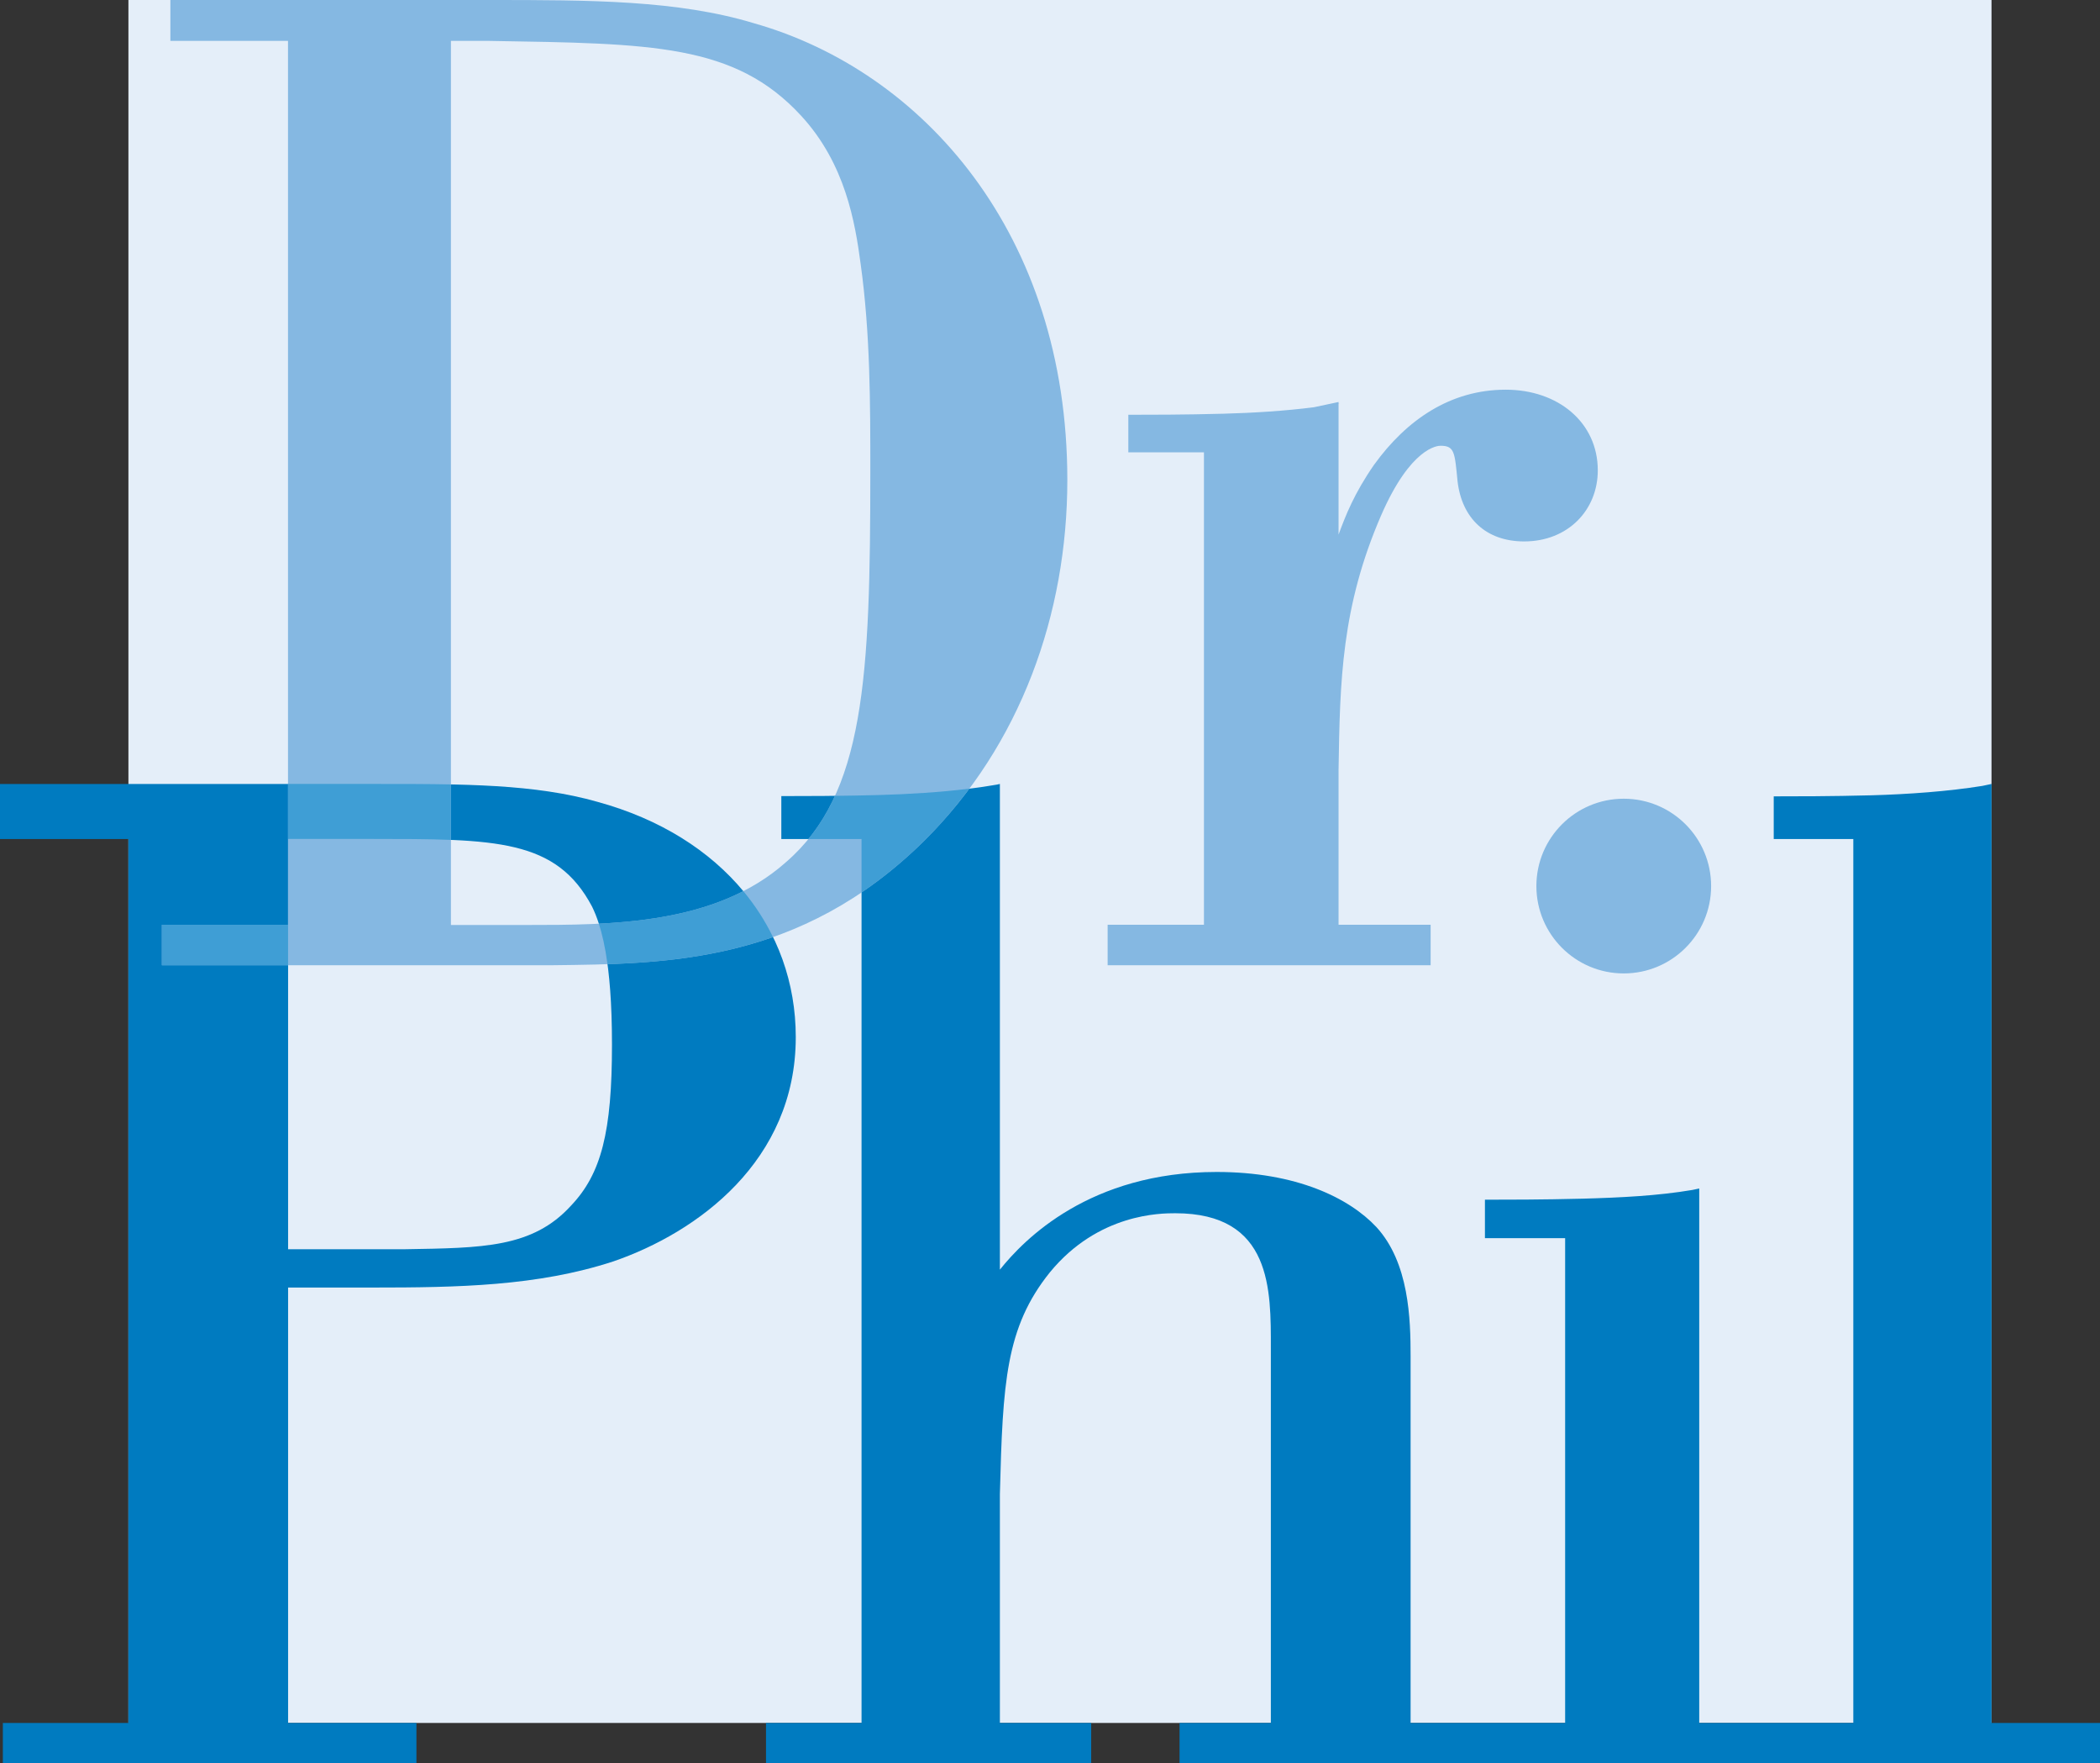<?xml version="1.0" encoding="utf-8"?>
<!-- Generator: Adobe Illustrator 16.0.0, SVG Export Plug-In . SVG Version: 6.00 Build 0)  -->
<!DOCTYPE svg PUBLIC "-//W3C//DTD SVG 1.1//EN" "http://www.w3.org/Graphics/SVG/1.1/DTD/svg11.dtd">
<svg version="1.1" id="Laag_1" xmlns="http://www.w3.org/2000/svg" xmlns:xlink="http://www.w3.org/1999/xlink" x="0px" y="0px"
	 width="1000px" height="839.795px" viewBox="0 0 1000 839.795" enable-background="new 0 0 1000 839.795" xml:space="preserve">
<rect x="0" y="0" width="1000" height="839.795" fill="#333333" stroke="none"/>
<g>
	<g>
		<polyline fill="#E4EEF9" points="61.153,820.526 948.34,820.526 948.34,0 61.153,0 61.153,820.526 		"/>
		<path fill="#007BC0" d="M180.649,373.346c40.077,0,74.023,0,103.899,8.526c59.778,16.376,94.392,60.292,94.392,112.035
			c0,58.983-46.844,93.055-86.914,106.829c-35.995,11.779-74.033,12.436-114.778,12.436h-40.06v207.354H198.3v19.269H1.362v-19.269
			h59.761V399.582H0v-26.235H180.649L180.649,373.346z M137.188,399.532v195.39h55.825c36.591-0.615,60.552-0.615,78.852-20.703
			c14.511-15.201,19.556-35.294,19.556-76.693c0-40.168-5.045-56.613-9.466-65.729c-17.033-32.264-46.049-32.264-104.725-32.264
			H137.188"/>
		<path fill="#007BC0" d="M410.258,399.582v420.945h-45.496v19.269H519.61v-19.269h-43.473V711.476
			c1.373-53.078,2.73-79.297,23.777-105.515c23.083-28.174,52.968-28.174,59.745-28.174c46.178,0,45.509,36.683,45.509,64.22v178.52
			h-43.478v19.269h0.051H1000v-19.269H948.34v-447.18l-4.404,0.932c-16.129,2.602-35.327,3.993-52.866,4.473
			c-18.986,0.499-36.412,0.499-46.436,0.499v20.332h37.897v420.945h-20.529h-22.218h-30.627v-254.53l-3.253,0.694
			c-16.32,2.774-34.162,3.66-52.346,4.159c-18.999,0.491-36.434,0.491-46.446,0.491v18.316h38.19v230.869h-40.068h-33.521V645.938
			c0-17.709-0.672-44.561-16.302-61.588c-12.889-13.758-38.032-26.219-76.055-26.219c-60.429,0-91.682,32.1-103.22,46.523V373.346
			l-1.547,0.331c-16.742,2.946-37.419,4.439-56.085,4.945c-18.999,0.505-36.425,0.505-46.446,0.505v20.454"/>
	</g>
	<path fill="#85B8E2" d="M573.307,215.404v225.001h-45.864v19.272h153.81v-19.272h-43.842v-73.842
		c0.654-42.32,1.355-77.458,20.246-121.077c14.157-32.563,26.988-33.206,28.311-33.206c6.756,0,6.756,3.238,8.11,16.913
		c2.031,17.576,13.502,28.652,31.715,28.652c20.911,0,35.061-14.985,35.061-33.855c0-22.783-18.865-38.407-43.828-38.407
		c-26.333,0-47.245,14.318-62.748,35.814c-9.455,13.656-13.506,24.089-16.866,33.187v-62.313l0.523-0.185
		c-0.177,0.031-0.355,0.056-0.523,0.081v-0.724l-11.731,2.495c-13.767,1.77-29.069,2.716-43.184,3.086
		c-18.493,0.499-35.435,0.499-45.2,0.499v17.88H573.307"/>
	<path fill="#85B8E2" d="M77.084,440.405h60.061V19.454H81.131V0h151.81c47.925,0,89.742,0.031,126.186,11.097
		c80.299,22.798,149.125,100.256,149.125,217.444c0,63.792-22.255,126.306-68.142,171.869
		c-59.396,58.62-122.813,58.62-177.479,59.269H77.084V440.405L77.084,440.405z M214.73,19.481v421.024h35.606
		c40.871,0,90.278,0,123.907-29.889c37.552-32.443,40.195-87.771,40.195-186.345c0-31.792,0-65.493-4.61-98.586
		c-2.629-19.698-7.248-47.682-28.334-70.559c-31.642-34.362-71.19-34.362-148.314-35.646H214.73"/>
	<path fill="#85B8E2" d="M814.822,421.977c0,22.975-18.632,41.603-41.607,41.603c-22.975,0-41.603-18.628-41.603-41.603
		c0-22.973,18.628-41.602,41.603-41.602C796.19,380.375,814.822,399.003,814.822,421.977"/>
	<polyline fill="#3F9ED5" points="137.168,440.405 77.084,440.405 77.084,459.678 137.168,459.678 137.168,440.405 	"/>
	<path fill="#3F9ED5" d="M137.168,399.532h40.062c14.153,0,26.547,0.01,37.5,0.459v-26.418c-10.863-0.227-22.195-0.227-34.081-0.227
		h-43.481V399.532"/>
	<path fill="#3F9ED5" d="M353.963,424.395c-20.928,10.712-45.134,14.284-68.797,15.479c1.545,4.791,3,11.005,4.122,19.306
		c25.318-0.856,51.955-3.46,78.804-12.926C364.317,438.504,359.605,431.18,353.963,424.395"/>
	<path fill="#3F9ED5" d="M440.109,400.409c7.84-7.788,14.939-16.102,21.411-24.804c-13.785,1.695-28.972,2.632-43.015,3.017
		c-7.322,0.202-14.393,0.316-20.908,0.387c-3.46,7.586-7.632,14.422-12.652,20.573h25.312v25.417
		C420.279,418.229,430.252,410.14,440.109,400.409"/>
</g>
</svg>
